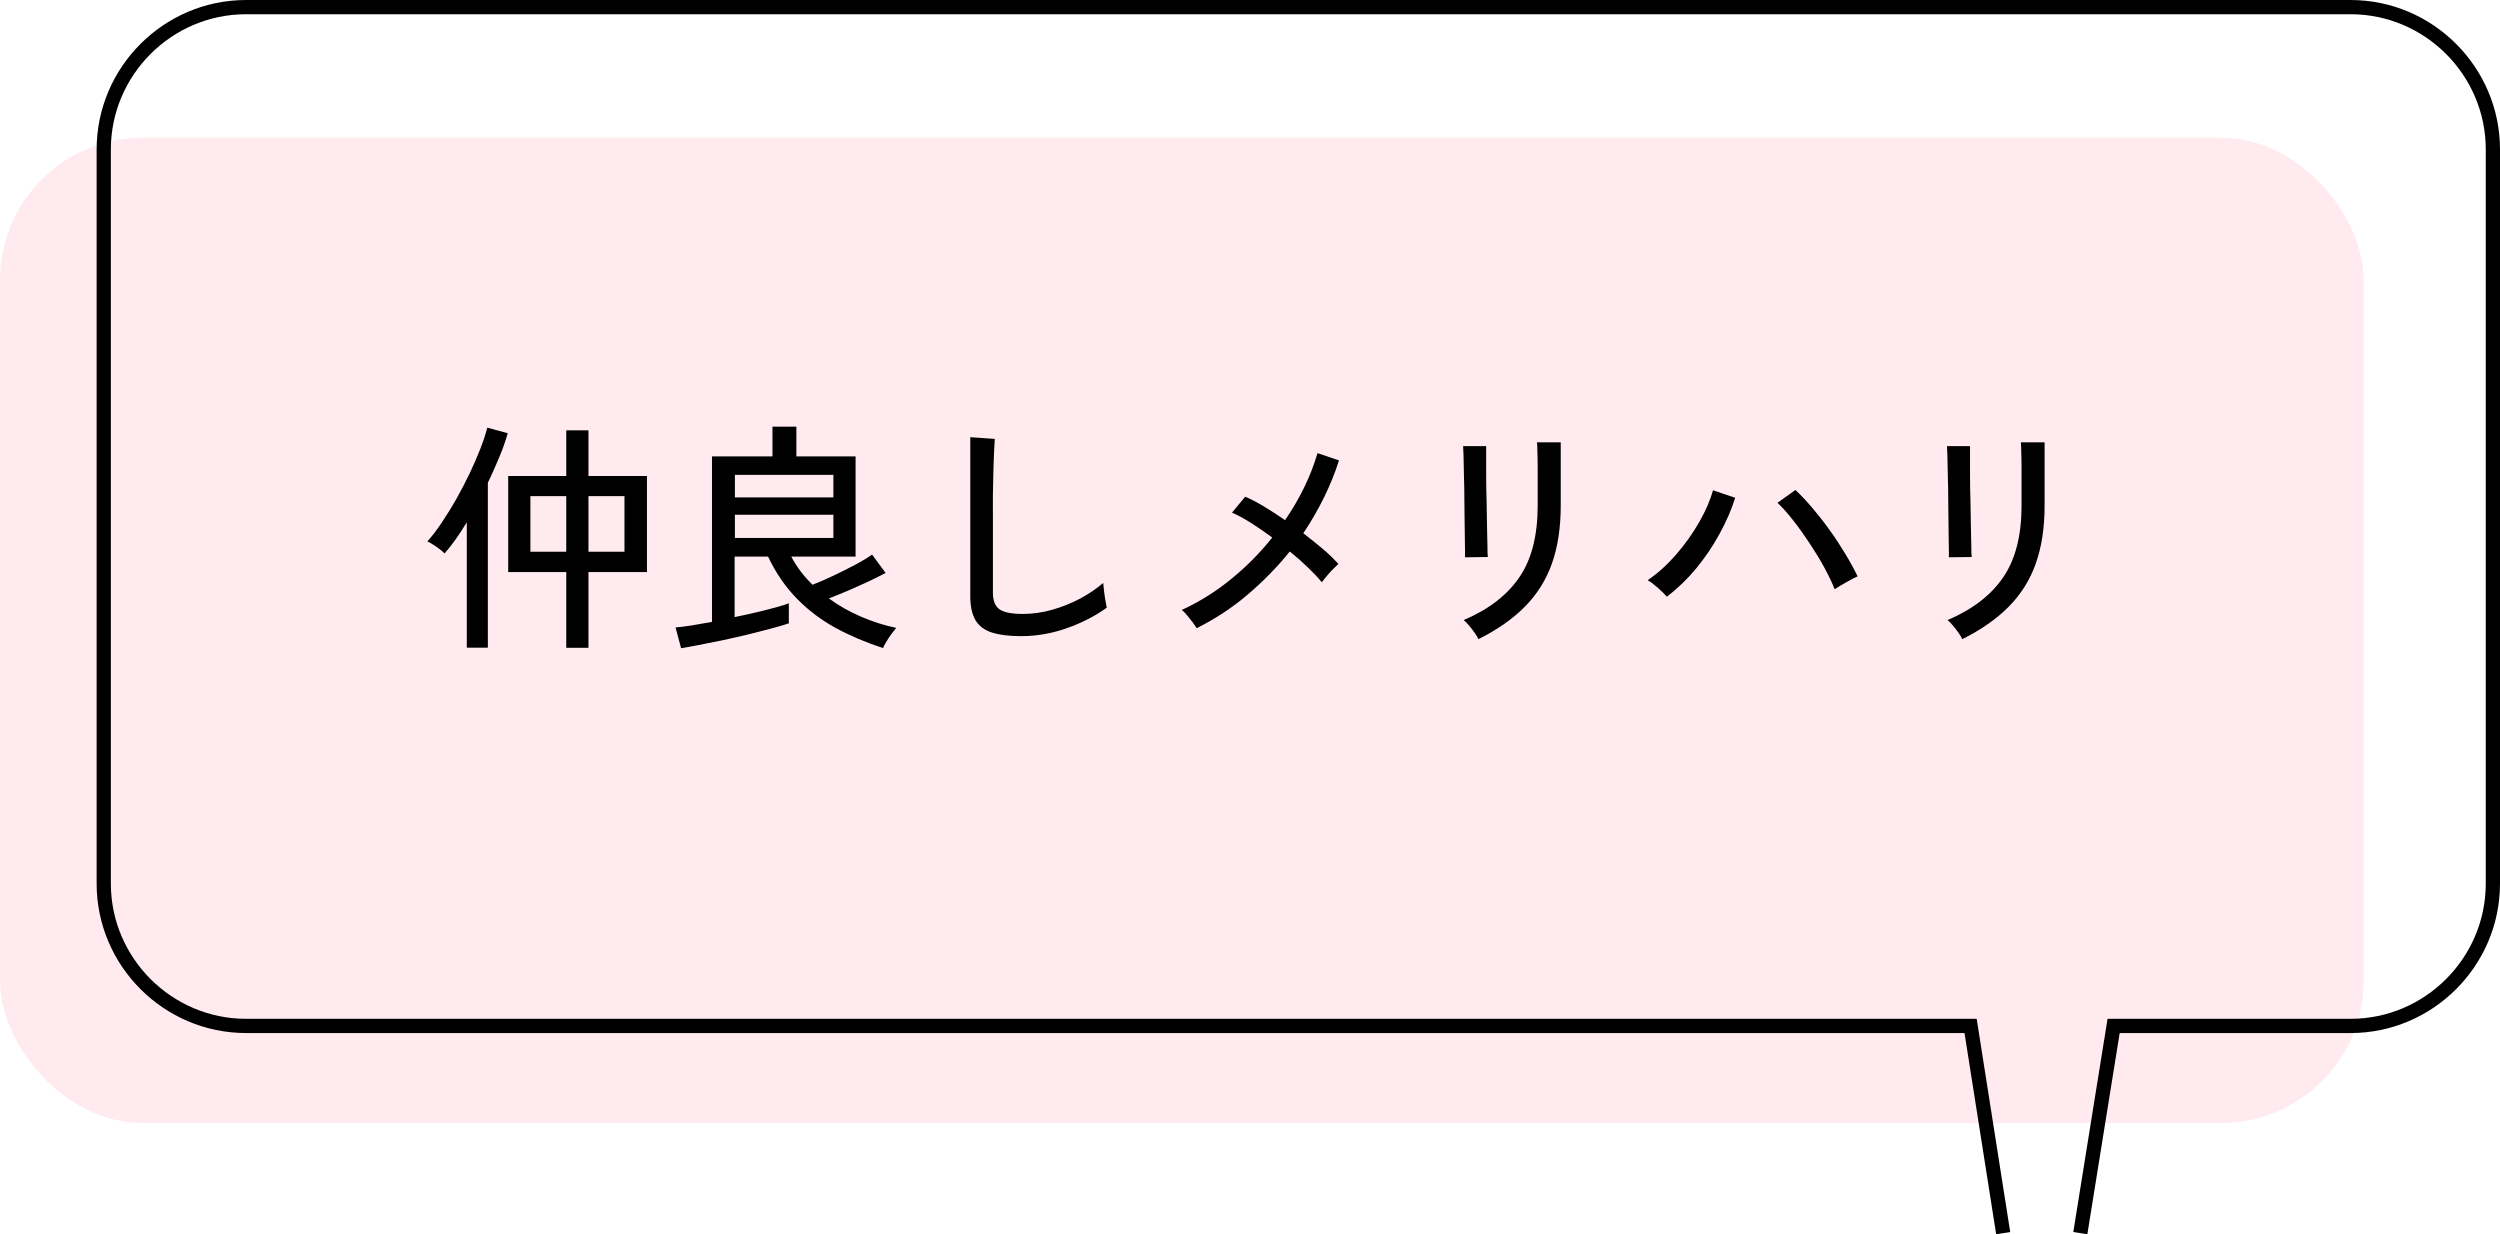 <?xml version="1.0" encoding="UTF-8"?>
<svg id="_レイヤー_2" data-name="レイヤー 2" xmlns="http://www.w3.org/2000/svg" xmlns:xlink="http://www.w3.org/1999/xlink" viewBox="0 0 175.67 86.72">
  <defs>
    <style>
      .cls-1 {
        fill: url(#_新規グラデーションスウォッチ_1);
      }

      .cls-2 {
        fill: none;
        stroke: #000;
        stroke-miterlimit: 10;
      }

      .cls-3 {
        opacity: .1;
      }
    </style>
    <linearGradient id="_新規グラデーションスウォッチ_1" data-name="新規グラデーションスウォッチ 1" x1="-356.88" y1="44.3" x2="-190.79" y2="44.3" gradientTransform="translate(-190.79) rotate(-180) scale(1 -1)" gradientUnits="userSpaceOnUse">
      <stop offset=".67" stop-color="#ff385b"/>
      <stop offset="1" stop-color="#ff385b"/>
    </linearGradient>
  </defs>
  <g id="Icon_Set" data-name="Icon Set">
    <g>
      <g class="cls-3">
        <rect class="cls-1" x="0" y="9.68" width="166.09" height="69.23" rx="10" ry="10"/>
      </g>
      <path class="cls-2" d="M146.18,86.65l2.34-14.56h16.65c5.5,0,10-4.5,10-10V10.5c0-5.5-4.5-10-10-10H17.29c-5.5,0-10,4.5-10,10v51.59c0,5.5,4.5,10,10,10h121.18s2.29,14.56,2.29,14.56"/>
    </g>
    <g>
      <path d="M32.8,45.52v-8.82c-.54.9-1.07,1.63-1.56,2.19-.11-.12-.3-.28-.56-.46-.26-.18-.48-.31-.65-.39.32-.35.65-.78.99-1.29s.69-1.06,1.03-1.66c.34-.6.65-1.2.94-1.8.29-.61.54-1.19.76-1.75.22-.56.38-1.06.49-1.49l1.44.39c-.15.52-.34,1.08-.59,1.67s-.51,1.2-.81,1.81v11.59h-1.5ZM39.79,45.52v-5.32h-4.08v-6.75h4.08v-3.21h1.56v3.21h4.11v6.75h-4.11v5.32h-1.56ZM37.27,38.77h2.52v-3.91h-2.52v3.91ZM41.35,38.77h2.53v-3.91h-2.53v3.91Z"/>
      <path d="M47.86,45.55l-.39-1.46c.29-.02.66-.07,1.11-.14.44-.07.92-.16,1.45-.25v-11.63h4.25v-2.09h1.68v2.09h4.16v7.04h-4.52c.19.36.41.71.66,1.04.25.33.53.64.83.94.41-.16.88-.36,1.41-.61.53-.25,1.05-.51,1.56-.78.51-.27.92-.52,1.22-.73l.95,1.29c-.32.17-.71.36-1.16.58-.46.21-.94.43-1.43.64-.49.21-.96.4-1.4.57.7.51,1.46.94,2.28,1.29s1.64.61,2.46.78c-.09.1-.2.25-.34.43-.14.19-.26.37-.37.56-.11.19-.19.33-.22.43-1.19-.39-2.3-.86-3.32-1.41-1.02-.56-1.93-1.24-2.73-2.06-.8-.82-1.48-1.8-2.03-2.96h-2.35v4.25c.55-.11,1.08-.23,1.59-.35.5-.12.95-.23,1.34-.34.39-.11.68-.2.88-.28v1.41c-.33.11-.75.24-1.26.37-.51.14-1.06.27-1.64.42-.58.14-1.17.27-1.76.4-.59.12-1.14.23-1.65.33-.51.1-.93.17-1.27.23ZM51.64,34.95h6.92v-1.58h-6.92v1.58ZM51.64,37.8h6.92v-1.63h-6.92v1.63Z"/>
      <path d="M71.76,44.7c-.84,0-1.52-.08-2.05-.25s-.91-.45-1.16-.86c-.24-.41-.37-.96-.37-1.67v-11.2l1.72.12c-.01.18-.03.5-.05.95s-.04.95-.05,1.5c-.01.42-.02.88-.03,1.39s0,1.04,0,1.61v5.37c0,.56.16.94.47,1.16.31.21.85.32,1.61.32.71,0,1.42-.1,2.11-.3s1.34-.46,1.96-.79c.61-.33,1.14-.69,1.6-1.09.01.15.03.34.06.58.03.24.06.47.1.69.04.22.07.38.09.47-.82.59-1.75,1.07-2.8,1.44-1.05.37-2.12.56-3.2.56Z"/>
      <path d="M84.09,44.14c-.07-.11-.17-.25-.29-.42-.12-.16-.26-.33-.39-.49s-.26-.29-.37-.37c1.24-.57,2.39-1.29,3.47-2.17,1.08-.88,2.04-1.85,2.89-2.92-.51-.37-1.01-.72-1.5-1.03-.49-.31-.94-.55-1.33-.72l.93-1.12c.42.18.87.42,1.35.71s.97.6,1.45.94c1.05-1.54,1.81-3.11,2.28-4.71l1.51.51c-.28.88-.64,1.76-1.06,2.62-.43.86-.91,1.7-1.45,2.5.49.37.95.75,1.38,1.11s.79.72,1.09,1.04c-.1.09-.23.22-.39.38-.16.16-.31.33-.45.5-.14.17-.25.31-.33.41-.26-.32-.59-.66-.98-1.04s-.81-.75-1.27-1.12c-.88,1.1-1.88,2.11-2.97,3.04s-2.28,1.7-3.55,2.34Z"/>
      <path d="M102.94,39.15c.01-.07.01-.29,0-.68,0-.38-.01-.86-.02-1.43s-.01-1.17-.02-1.79c0-.63-.01-1.23-.03-1.79-.01-.57-.02-1.04-.03-1.43-.01-.38-.02-.61-.03-.68h1.62v.7c0,.39,0,.85,0,1.4s.01,1.13.03,1.75c.01.62.02,1.21.03,1.77.01.56.02,1.04.03,1.43,0,.39.01.64.03.74l-1.62.02ZM103.88,44.91c-.04-.11-.13-.26-.25-.43-.12-.18-.26-.35-.4-.52s-.27-.3-.38-.39c1.76-.75,3.06-1.75,3.92-3.02.86-1.26,1.28-2.94,1.28-5.02v-1.44c0-.37,0-.78,0-1.21s-.01-.81-.02-1.15c0-.33-.02-.55-.03-.65h1.67v4.45c0,1.55-.21,2.91-.62,4.07-.41,1.16-1.05,2.17-1.9,3.03-.85.86-1.94,1.62-3.26,2.28Z"/>
      <path d="M117.12,41.92c-.14-.16-.34-.36-.61-.6-.27-.24-.52-.43-.73-.55.74-.51,1.41-1.12,2.03-1.84.62-.72,1.15-1.47,1.6-2.26.45-.79.77-1.53.96-2.22l1.56.53c-.27.85-.64,1.7-1.11,2.55-.46.85-1.01,1.65-1.63,2.41-.62.75-1.32,1.42-2.07,2ZM128.92,41.41c-.18-.46-.43-.98-.74-1.55-.31-.57-.66-1.14-1.04-1.71-.38-.57-.76-1.11-1.15-1.6-.38-.49-.75-.9-1.09-1.22l1.26-.9c.38.35.77.77,1.18,1.25s.82,1,1.22,1.56c.4.55.76,1.11,1.1,1.67.34.56.63,1.09.87,1.59-.18.08-.44.21-.77.4-.33.19-.62.35-.84.5Z"/>
      <path d="M136.94,39.15c.01-.07.01-.29,0-.68,0-.38-.01-.86-.02-1.43s-.01-1.17-.02-1.79c0-.63-.01-1.23-.03-1.79-.01-.57-.02-1.04-.03-1.43-.01-.38-.02-.61-.03-.68h1.62v.7c0,.39,0,.85,0,1.4s.01,1.13.03,1.75c.01.62.02,1.21.03,1.77.01.56.02,1.04.03,1.43,0,.39.01.64.03.74l-1.62.02ZM137.88,44.91c-.04-.11-.13-.26-.25-.43-.12-.18-.26-.35-.4-.52s-.27-.3-.38-.39c1.76-.75,3.06-1.75,3.92-3.02.86-1.26,1.28-2.94,1.28-5.02v-1.44c0-.37,0-.78,0-1.21s-.01-.81-.02-1.15c0-.33-.02-.55-.03-.65h1.67v4.45c0,1.55-.21,2.91-.62,4.07-.41,1.16-1.05,2.17-1.9,3.03-.85.86-1.94,1.62-3.26,2.28Z"/>
    </g>
  </g>
</svg>